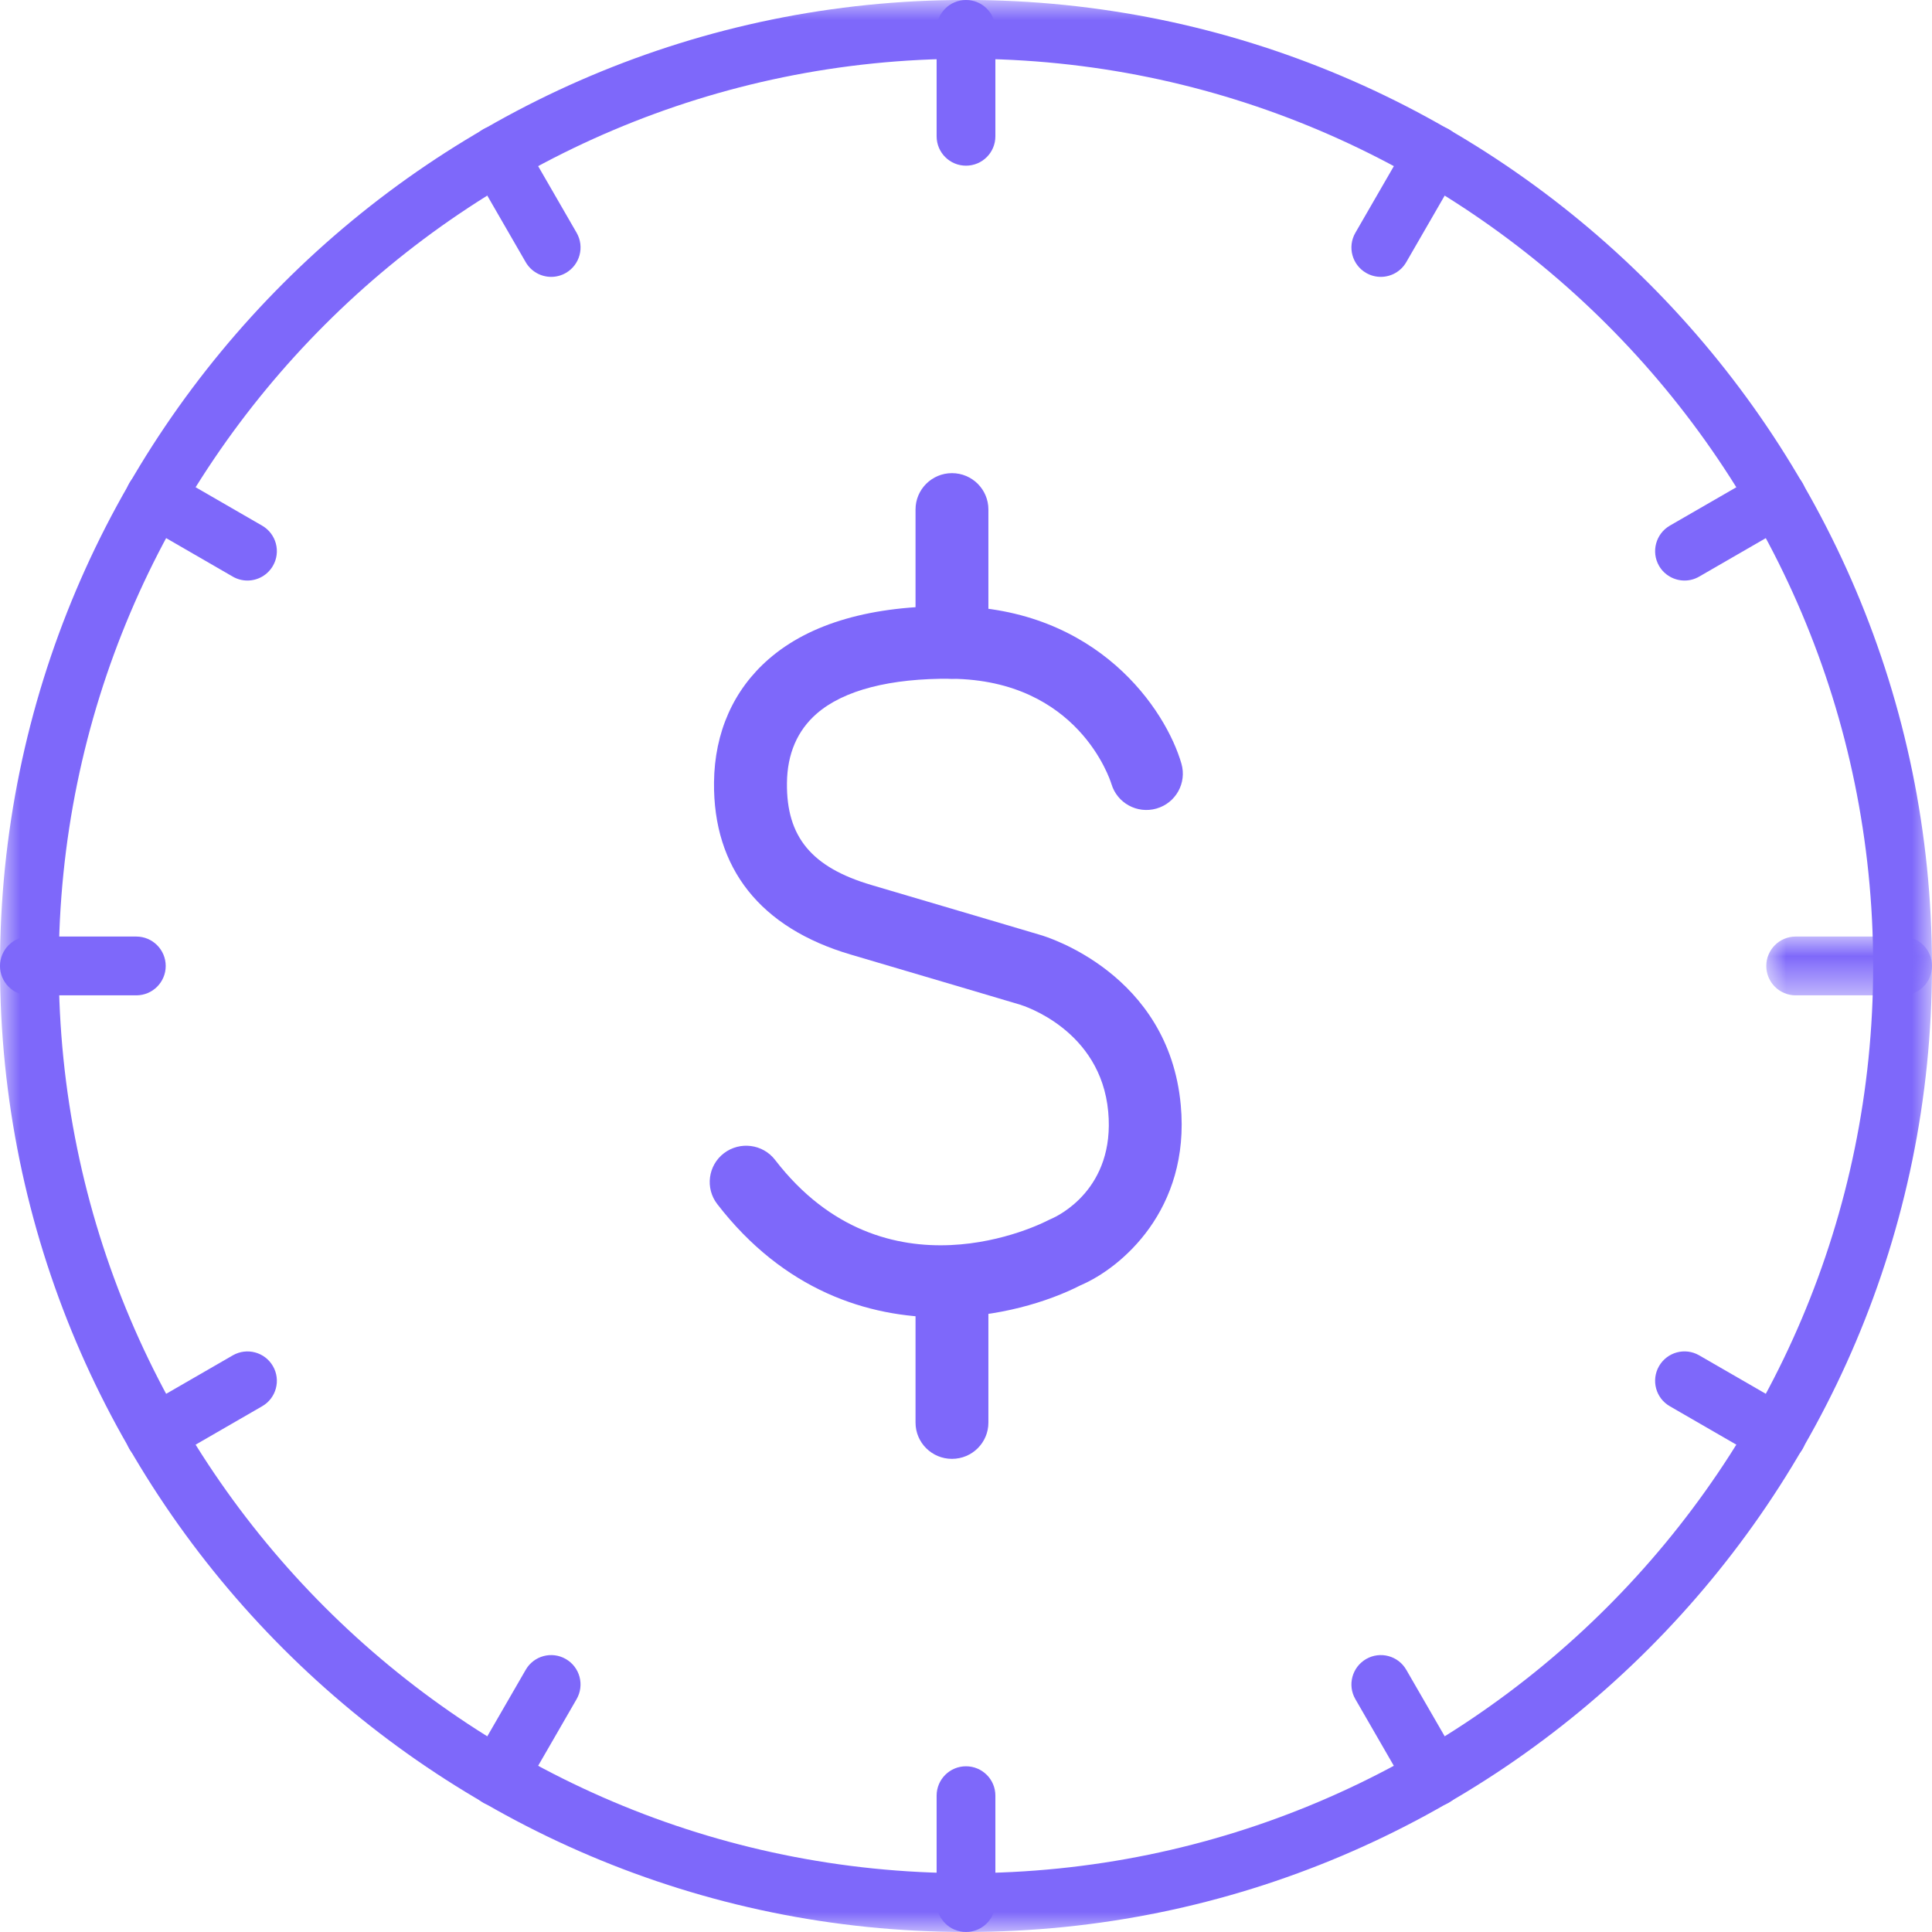 <?xml version="1.0" encoding="UTF-8"?>
<svg width="49px" height="49px" viewBox="0 0 49 49" version="1.1" xmlns="http://www.w3.org/2000/svg" xmlns:xlink="http://www.w3.org/1999/xlink">
    <title>Money Clock Icon</title>
    <defs>
        <polygon id="path-1" points="0 0 48.999 0 48.999 48.999 0 48.999"></polygon>
        <polygon id="path-3" points="0 0 4.203 0 4.203 1.491 0 1.491"></polygon>
    </defs>
    <g id="Product-template" stroke="none" stroke-width="1" fill="none" fill-rule="evenodd">
        <g id="platform_screenshots_templates" transform="translate(-300, -3039)">
            <g id="Money-Clock-Icon" transform="translate(300, 3039)">
                <g id="Group-31">
                    <g id="Group-3" transform="translate(0, 0)">
                        <mask id="mask-2" fill="white">
                            <use xlink:href="#path-1"></use>
                        </mask>
                        <g id="Clip-2"></g>
                        <path d="M24.499,1.49 C11.813,1.49 1.49,11.812 1.49,24.5 C1.49,37.186 11.813,47.508 24.499,47.508 C37.187,47.508 47.508,37.186 47.508,24.5 C47.508,11.812 37.187,1.49 24.499,1.49 M24.499,48.999 C10.991,48.999 0,38.009 0,24.5 C0,10.99 10.991,-0.001 24.499,-0.001 C38.008,-0.001 48.999,10.99 48.999,24.5 C48.999,38.009 38.008,48.999 24.499,48.999" id="Fill-1" fill="#7E68FA" mask="url(#mask-2)"></path>
                    </g>
                    <path d="M24.5,4.202 C24.088,4.202 23.755,3.869 23.755,3.457 L23.755,0.745 C23.755,0.333 24.088,0 24.5,0 C24.912,0 25.245,0.333 25.245,0.745 L25.245,3.457 C25.245,3.869 24.912,4.202 24.5,4.202" id="Fill-4" fill="#7E68FA"></path>
                    <path d="M13.979,7.022 C13.721,7.022 13.472,6.888 13.333,6.649 L11.977,4.3 C11.772,3.943 11.893,3.488 12.25,3.281 C12.608,3.076 13.062,3.198 13.268,3.554 L14.624,5.903 C14.83,6.26 14.708,6.716 14.352,6.922 C14.234,6.99 14.106,7.022 13.979,7.022" id="Fill-6" fill="#7E68FA"></path>
                    <path d="M6.276,14.724 C6.149,14.724 6.021,14.692 5.903,14.624 L3.555,13.267 C3.198,13.062 3.077,12.606 3.282,12.249 C3.488,11.893 3.943,11.77 4.301,11.976 L6.649,13.332 C7.006,13.539 7.128,13.995 6.922,14.351 C6.783,14.59 6.534,14.724 6.276,14.724" id="Fill-8" fill="#7E68FA"></path>
                    <path d="M3.457,25.244 L0.745,25.244 C0.333,25.244 0,24.911 0,24.499 C0,24.088 0.333,23.753 0.745,23.753 L3.457,23.753 C3.869,23.753 4.203,24.088 4.203,24.499 C4.203,24.911 3.869,25.244 3.457,25.244" id="Fill-10" fill="#7E68FA"></path>
                    <path d="M3.928,37.122 C3.67,37.122 3.421,36.988 3.282,36.749 C3.077,36.393 3.198,35.937 3.555,35.731 L5.904,34.375 C6.261,34.17 6.716,34.291 6.922,34.648 C7.128,35.004 7.006,35.46 6.65,35.665 L4.3,37.022 C4.183,37.09 4.055,37.122 3.928,37.122" id="Fill-12" fill="#7E68FA"></path>
                    <path d="M12.622,45.817 C12.495,45.817 12.367,45.785 12.249,45.717 C11.893,45.511 11.771,45.055 11.977,44.698 L13.334,42.349 C13.539,41.993 13.995,41.871 14.351,42.077 C14.708,42.283 14.829,42.738 14.624,43.094 L13.268,45.444 C13.131,45.683 12.88,45.817 12.622,45.817" id="Fill-14" fill="#7E68FA"></path>
                    <path d="M24.5,48.999 C24.088,48.999 23.755,48.666 23.755,48.254 L23.755,45.541 C23.755,45.13 24.088,44.797 24.5,44.797 C24.912,44.797 25.245,45.13 25.245,45.541 L25.245,48.254 C25.245,48.666 24.912,48.999 24.5,48.999" id="Fill-16" fill="#7E68FA"></path>
                    <path d="M36.377,45.817 C36.119,45.817 35.87,45.683 35.731,45.444 L34.375,43.094 C34.169,42.738 34.292,42.283 34.648,42.077 C35.005,41.871 35.461,41.993 35.666,42.349 L37.023,44.698 C37.228,45.055 37.106,45.511 36.75,45.717 C36.632,45.785 36.504,45.817 36.377,45.817" id="Fill-18" fill="#7E68FA"></path>
                    <path d="M45.071,37.122 C44.944,37.122 44.817,37.09 44.699,37.022 L42.35,35.665 C41.993,35.46 41.872,35.004 42.077,34.648 C42.284,34.291 42.738,34.168 43.096,34.375 L45.445,35.731 C45.801,35.937 45.923,36.393 45.718,36.749 C45.579,36.988 45.329,37.122 45.071,37.122" id="Fill-20" fill="#7E68FA"></path>
                    <g id="Group-24" transform="translate(44.797, 23.753)">
                        <mask id="mask-4" fill="white">
                            <use xlink:href="#path-3"></use>
                        </mask>
                        <g id="Clip-23"></g>
                        <path d="M3.457,1.491 L0.746,1.491 C0.333,1.491 0,1.158 0,0.746 C0,0.334 0.333,0 0.746,0 L3.457,0 C3.869,0 4.203,0.334 4.203,0.746 C4.203,1.158 3.869,1.491 3.457,1.491" id="Fill-22" fill="#7E68FA" mask="url(#mask-4)"></path>
                    </g>
                    <path d="M42.724,14.724 C42.466,14.724 42.216,14.59 42.077,14.351 C41.872,13.995 41.994,13.539 42.35,13.332 L44.699,11.976 C45.056,11.771 45.511,11.893 45.716,12.249 C45.923,12.606 45.801,13.062 45.445,13.267 L43.095,14.624 C42.978,14.692 42.85,14.724 42.724,14.724" id="Fill-25" fill="#7E68FA"></path>
                    <path d="M35.02,7.022 C34.893,7.022 34.766,6.99 34.648,6.922 C34.291,6.716 34.169,6.26 34.376,5.903 L35.732,3.554 C35.938,3.198 36.393,3.076 36.749,3.281 C37.106,3.488 37.229,3.944 37.022,4.3 L35.666,6.649 C35.528,6.888 35.278,7.022 35.02,7.022" id="Fill-27" fill="#7E68FA"></path>
                </g>
                <path d="M23.886,33.412 C22.011,33.412 19.881,32.729 18.19,30.537 C17.881,30.135 17.957,29.557 18.361,29.248 C18.766,28.94 19.347,29.014 19.658,29.418 C22.457,33.051 26.42,31.035 26.587,30.947 C26.615,30.933 26.642,30.921 26.67,30.909 C26.828,30.84 28.287,30.158 28.107,28.196 C27.917,26.118 25.953,25.505 25.869,25.48 C25.866,25.478 23.706,24.838 21.576,24.21 C19.285,23.535 18.086,22.024 18.109,19.84 C18.123,18.574 18.602,17.496 19.494,16.718 C20.539,15.806 22.12,15.352 24.154,15.375 C27.85,15.416 29.571,18.006 29.964,19.369 C30.104,19.858 29.821,20.367 29.33,20.507 C28.841,20.647 28.331,20.367 28.188,19.882 C28.151,19.765 27.342,17.25 24.134,17.215 C22.579,17.199 21.395,17.505 20.712,18.101 C20.221,18.53 19.966,19.122 19.959,19.859 C19.943,21.226 20.585,21.998 22.101,22.446 C24.233,23.074 26.395,23.715 26.395,23.715 C26.519,23.752 29.641,24.682 29.947,28.028 C30.193,30.692 28.421,32.166 27.409,32.596 C26.584,33.019 25.308,33.412 23.886,33.412" id="Fill-1" fill="#7E68FA"></path>
                <path d="M24.144,17.215 C23.634,17.215 23.22,16.804 23.22,16.294 L23.22,12.921 C23.22,12.413 23.634,12 24.144,12 C24.655,12 25.068,12.413 25.068,12.921 L25.068,16.294 C25.068,16.804 24.655,17.215 24.144,17.215" id="Fill-3" fill="#7E68FA"></path>
                <path d="M24.144,37 C23.634,37 23.22,36.589 23.22,36.081 L23.22,32.706 C23.22,32.197 23.634,31.786 24.144,31.786 C24.655,31.786 25.068,32.197 25.068,32.706 L25.068,36.081 C25.068,36.589 24.655,37 24.144,37" id="Fill-5" fill="#7E68FA"></path>
            </g>
        </g>
    </g>
</svg>
